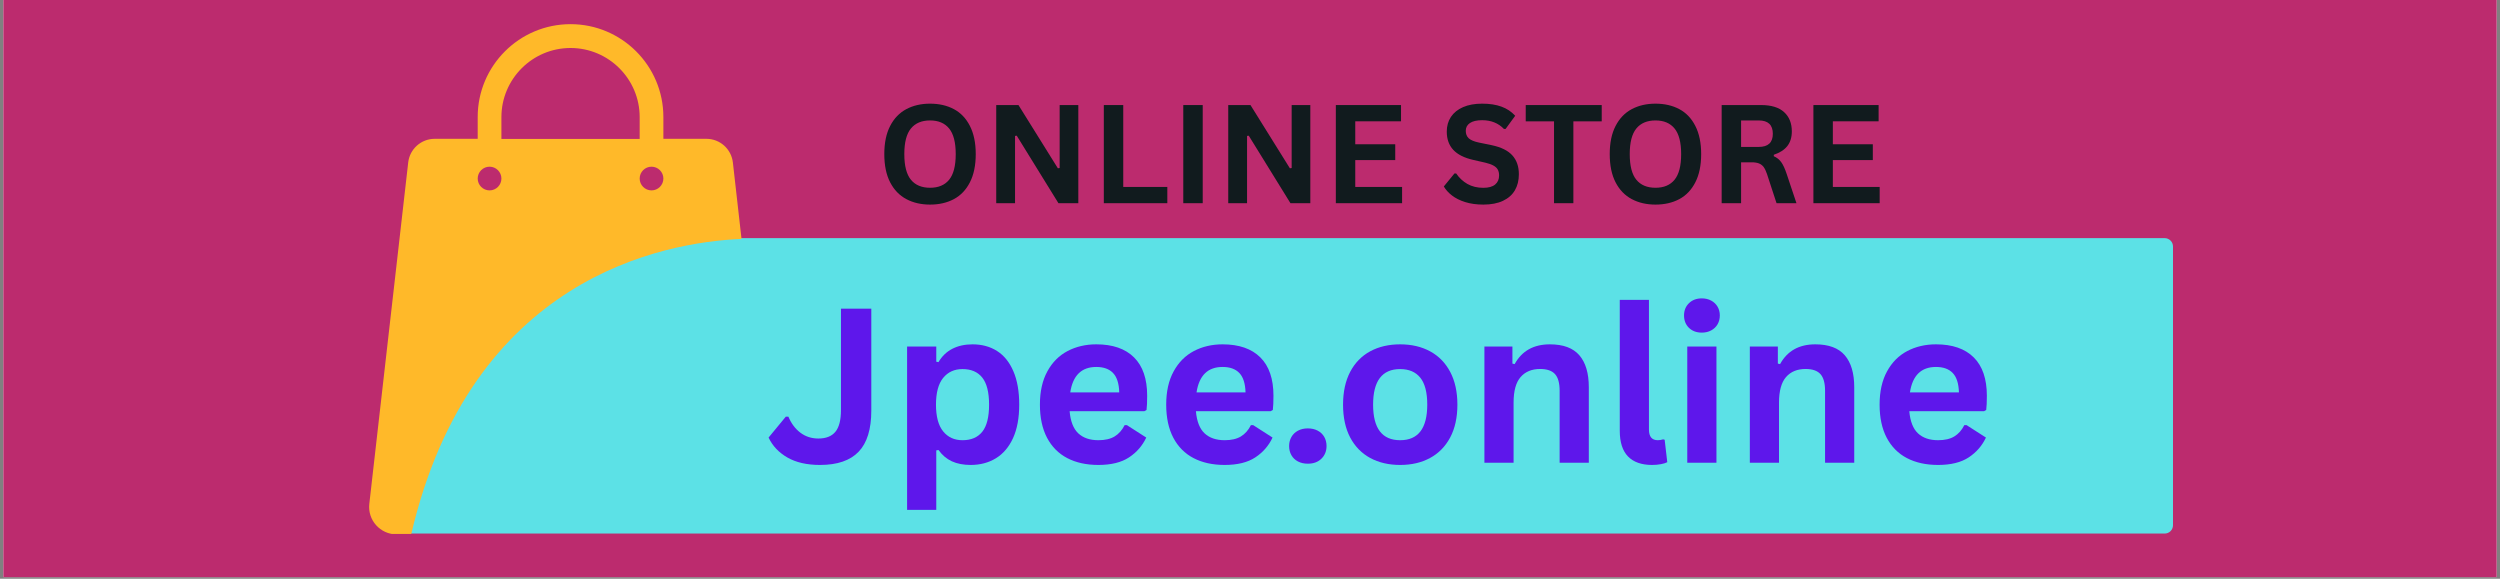 <svg version="1.0" preserveAspectRatio="xMidYMid meet" height="250" viewBox="0 0 810 187.5" zoomAndPan="magnify" width="1080" xmlns:xlink="http://www.w3.org/1999/xlink" xmlns="http://www.w3.org/2000/svg"><rect x="0" y="0" width="810" height="187.5" fill="#808080" stroke="none"/><defs><g></g><clipPath id="6711fb245d"><path clip-rule="nonzero" d="M 1.078 0 L 808.922 0 L 808.922 187 L 1.078 187 Z M 1.078 0"></path></clipPath><clipPath id="6de5cd794e"><path clip-rule="nonzero" d="M 131.039 77.156 L 704.238 77.156 L 704.238 172.875 L 131.039 172.875 Z M 131.039 77.156"></path></clipPath><clipPath id="257cd51c75"><path clip-rule="nonzero" d="M 133.742 77.156 L 701.348 77.156 C 702.066 77.156 702.754 77.441 703.262 77.949 C 703.77 78.457 704.051 79.145 704.051 79.859 L 704.051 170.172 C 704.051 170.891 703.77 171.578 703.262 172.086 C 702.754 172.59 702.066 172.875 701.348 172.875 L 133.742 172.875 C 133.027 172.875 132.34 172.59 131.832 172.086 C 131.324 171.578 131.039 170.891 131.039 170.172 L 131.039 79.859 C 131.039 79.145 131.324 78.457 131.832 77.949 C 132.34 77.441 133.027 77.156 133.742 77.156 Z M 133.742 77.156"></path></clipPath><clipPath id="f699cdc514"><path clip-rule="nonzero" d="M 119 7.676 L 241 7.676 L 241 172.984 L 119 172.984 Z M 119 7.676"></path></clipPath></defs><g clip-path="url(#6711fb245d)"><path fill-rule="nonzero" fill-opacity="1" d="M 1.078 0 L 808.922 0 L 808.922 187 L 1.078 187 Z M 1.078 0" fill="#ffffff"></path><path fill-rule="nonzero" fill-opacity="1" d="M 1.078 0 L 808.922 0 L 808.922 187 L 1.078 187 Z M 1.078 0" fill="#bc2b6e"></path></g><g clip-path="url(#6de5cd794e)"><g clip-path="url(#257cd51c75)"><path fill-rule="nonzero" fill-opacity="1" d="M 131.039 77.156 L 704.238 77.156 L 704.238 172.875 L 131.039 172.875 Z M 131.039 77.156" fill="#5ce1e6"></path></g></g><g clip-path="url(#f699cdc514)"><path fill-rule="nonzero" fill-opacity="1" d="M 240.254 77.402 L 237.449 52.621 C 236.949 48.281 233.262 44.977 228.879 44.977 L 214.934 44.977 L 214.934 37.91 C 214.934 21.312 201.449 7.828 184.855 7.828 C 168.258 7.828 154.773 21.312 154.773 37.91 L 154.773 44.977 L 140.828 44.977 C 136.449 44.977 132.762 48.281 132.262 52.621 L 119.66 163.227 C 119.047 168.527 123.195 173.137 128.535 173.137 L 133.223 173.137 C 152.586 90.039 214.629 78.516 240.254 77.402 Z M 211.094 54.008 C 213.207 54.008 214.934 55.734 214.934 57.848 C 214.934 59.961 213.207 61.688 211.094 61.688 C 208.98 61.688 207.254 59.961 207.254 57.848 C 207.254 55.734 208.98 54.008 211.094 54.008 Z M 162.457 37.949 C 162.457 25.617 172.484 15.551 184.855 15.551 C 197.227 15.551 207.254 25.617 207.254 37.949 L 207.254 45.016 L 162.457 45.016 Z M 158.617 54.008 C 160.73 54.008 162.457 55.734 162.457 57.848 C 162.457 59.961 160.73 61.688 158.617 61.688 C 156.504 61.688 154.773 59.961 154.773 57.848 C 154.773 55.734 156.504 54.008 158.617 54.008 Z M 158.617 54.008" fill="#ffb929"></path></g><g fill-opacity="1" fill="#111b1e"><g transform="translate(284.015, 65.835)"><g><path d="M 17.328 0.453 C 14.422 0.453 11.852 -0.141 9.625 -1.328 C 7.395 -2.516 5.648 -4.328 4.391 -6.766 C 3.129 -9.211 2.5 -12.258 2.5 -15.906 C 2.5 -19.539 3.129 -22.578 4.391 -25.016 C 5.648 -27.461 7.395 -29.281 9.625 -30.469 C 11.852 -31.656 14.422 -32.25 17.328 -32.25 C 20.242 -32.25 22.812 -31.66 25.031 -30.484 C 27.25 -29.305 28.984 -27.488 30.234 -25.031 C 31.492 -22.582 32.125 -19.539 32.125 -15.906 C 32.125 -12.258 31.492 -9.211 30.234 -6.766 C 28.984 -4.316 27.25 -2.5 25.031 -1.312 C 22.812 -0.133 20.242 0.453 17.328 0.453 Z M 17.328 -5 C 20.023 -5 22.082 -5.863 23.5 -7.594 C 24.926 -9.332 25.641 -12.102 25.641 -15.906 C 25.641 -19.695 24.926 -22.461 23.5 -24.203 C 22.082 -25.941 20.023 -26.812 17.328 -26.812 C 14.617 -26.812 12.551 -25.941 11.125 -24.203 C 9.695 -22.461 8.984 -19.695 8.984 -15.906 C 8.984 -12.102 9.695 -9.332 11.125 -7.594 C 12.551 -5.863 14.617 -5 17.328 -5 Z M 17.328 -5"></path></g></g></g><g fill-opacity="1" fill="#111b1e"><g transform="translate(318.654, 65.835)"><g><path d="M 10.219 0 L 4.125 0 L 4.125 -31.797 L 11.328 -31.797 L 24.094 -11.312 L 24.672 -11.391 L 24.672 -31.797 L 30.719 -31.797 L 30.719 0 L 24.281 0 L 10.766 -21.875 L 10.219 -21.797 Z M 10.219 0"></path></g></g></g><g fill-opacity="1" fill="#111b1e"><g transform="translate(353.511, 65.835)"><g><path d="M 10.422 -31.797 L 10.422 -5.266 L 24.703 -5.266 L 24.703 0 L 4.125 0 L 4.125 -31.797 Z M 10.422 -31.797"></path></g></g></g><g fill-opacity="1" fill="#111b1e"><g transform="translate(379.257, 65.835)"><g><path d="M 10.422 0 L 4.125 0 L 4.125 -31.797 L 10.422 -31.797 Z M 10.422 0"></path></g></g></g><g fill-opacity="1" fill="#111b1e"><g transform="translate(393.826, 65.835)"><g><path d="M 10.219 0 L 4.125 0 L 4.125 -31.797 L 11.328 -31.797 L 24.094 -11.312 L 24.672 -11.391 L 24.672 -31.797 L 30.719 -31.797 L 30.719 0 L 24.281 0 L 10.766 -21.875 L 10.219 -21.797 Z M 10.219 0"></path></g></g></g><g fill-opacity="1" fill="#111b1e"><g transform="translate(428.683, 65.835)"><g><path d="M 10.422 -13.969 L 10.422 -5.266 L 25.594 -5.266 L 25.594 0 L 4.125 0 L 4.125 -31.797 L 25.25 -31.797 L 25.25 -26.531 L 10.422 -26.531 L 10.422 -19.094 L 23.375 -19.094 L 23.375 -13.969 Z M 10.422 -13.969"></path></g></g></g><g fill-opacity="1" fill="#111b1e"><g transform="translate(456.016, 65.835)"><g></g></g></g><g fill-opacity="1" fill="#111b1e"><g transform="translate(466.518, 65.835)"><g><path d="M 14.094 0.453 C 11.883 0.453 9.922 0.18 8.203 -0.359 C 6.492 -0.898 5.066 -1.613 3.922 -2.5 C 2.773 -3.383 1.895 -4.359 1.281 -5.422 L 4.734 -9.641 L 5.281 -9.641 C 6.238 -8.211 7.453 -7.078 8.922 -6.234 C 10.398 -5.398 12.125 -4.984 14.094 -4.984 C 15.781 -4.984 17.051 -5.336 17.906 -6.047 C 18.758 -6.754 19.188 -7.734 19.188 -8.984 C 19.188 -9.734 19.047 -10.363 18.766 -10.875 C 18.492 -11.383 18.035 -11.816 17.391 -12.172 C 16.754 -12.535 15.895 -12.848 14.812 -13.109 L 10.719 -14.047 C 7.863 -14.703 5.734 -15.785 4.328 -17.297 C 2.93 -18.816 2.234 -20.785 2.234 -23.203 C 2.234 -25.004 2.68 -26.586 3.578 -27.953 C 4.484 -29.316 5.797 -30.375 7.516 -31.125 C 9.234 -31.875 11.289 -32.25 13.688 -32.25 C 16.133 -32.25 18.227 -31.926 19.969 -31.281 C 21.719 -30.645 23.195 -29.66 24.406 -28.328 L 21.297 -24.062 L 20.75 -24.062 C 19.852 -25 18.82 -25.703 17.656 -26.172 C 16.5 -26.648 15.176 -26.891 13.688 -26.891 C 11.957 -26.891 10.641 -26.582 9.734 -25.969 C 8.836 -25.363 8.391 -24.523 8.391 -23.453 C 8.391 -22.453 8.703 -21.648 9.328 -21.047 C 9.961 -20.453 11.055 -19.988 12.609 -19.656 L 16.797 -18.797 C 19.879 -18.141 22.113 -17.031 23.5 -15.469 C 24.895 -13.914 25.594 -11.883 25.594 -9.375 C 25.594 -7.383 25.164 -5.656 24.312 -4.188 C 23.457 -2.719 22.164 -1.578 20.438 -0.766 C 18.719 0.047 16.602 0.453 14.094 0.453 Z M 14.094 0.453"></path></g></g></g><g fill-opacity="1" fill="#111b1e"><g transform="translate(493.46, 65.835)"><g><path d="M 25.5 -31.797 L 25.5 -26.516 L 16.312 -26.516 L 16.312 0 L 10.047 0 L 10.047 -26.516 L 0.875 -26.516 L 0.875 -31.797 Z M 25.5 -31.797"></path></g></g></g><g fill-opacity="1" fill="#111b1e"><g transform="translate(519.053, 65.835)"><g><path d="M 17.328 0.453 C 14.422 0.453 11.852 -0.141 9.625 -1.328 C 7.395 -2.516 5.648 -4.328 4.391 -6.766 C 3.129 -9.211 2.5 -12.258 2.5 -15.906 C 2.5 -19.539 3.129 -22.578 4.391 -25.016 C 5.648 -27.461 7.395 -29.281 9.625 -30.469 C 11.852 -31.656 14.422 -32.25 17.328 -32.25 C 20.242 -32.25 22.812 -31.66 25.031 -30.484 C 27.25 -29.305 28.984 -27.488 30.234 -25.031 C 31.492 -22.582 32.125 -19.539 32.125 -15.906 C 32.125 -12.258 31.492 -9.211 30.234 -6.766 C 28.984 -4.316 27.25 -2.5 25.031 -1.312 C 22.812 -0.133 20.242 0.453 17.328 0.453 Z M 17.328 -5 C 20.023 -5 22.082 -5.863 23.5 -7.594 C 24.926 -9.332 25.641 -12.102 25.641 -15.906 C 25.641 -19.695 24.926 -22.461 23.5 -24.203 C 22.082 -25.941 20.023 -26.812 17.328 -26.812 C 14.617 -26.812 12.551 -25.941 11.125 -24.203 C 9.695 -22.461 8.984 -19.695 8.984 -15.906 C 8.984 -12.102 9.695 -9.332 11.125 -7.594 C 12.551 -5.863 14.617 -5 17.328 -5 Z M 17.328 -5"></path></g></g></g><g fill-opacity="1" fill="#111b1e"><g transform="translate(553.693, 65.835)"><g><path d="M 4.125 0 L 4.125 -31.797 L 16.906 -31.797 C 20.195 -31.797 22.676 -31.035 24.344 -29.516 C 26.02 -28.004 26.859 -25.914 26.859 -23.25 C 26.859 -21.32 26.367 -19.738 25.391 -18.5 C 24.41 -17.27 22.953 -16.332 21.016 -15.688 L 21.016 -15.219 C 22.016 -14.789 22.82 -14.145 23.438 -13.281 C 24.051 -12.426 24.633 -11.16 25.188 -9.484 L 28.359 0 L 21.906 0 L 18.797 -9.5 C 18.473 -10.457 18.113 -11.203 17.719 -11.734 C 17.32 -12.266 16.812 -12.648 16.188 -12.891 C 15.57 -13.129 14.773 -13.25 13.797 -13.25 L 10.422 -13.25 L 10.422 0 Z M 16.141 -18.234 C 19.18 -18.234 20.703 -19.648 20.703 -22.484 C 20.703 -25.367 19.18 -26.812 16.141 -26.812 L 10.422 -26.812 L 10.422 -18.234 Z M 16.141 -18.234"></path></g></g></g><g fill-opacity="1" fill="#111b1e"><g transform="translate(583.418, 65.835)"><g><path d="M 10.422 -13.969 L 10.422 -5.266 L 25.594 -5.266 L 25.594 0 L 4.125 0 L 4.125 -31.797 L 25.25 -31.797 L 25.25 -26.531 L 10.422 -26.531 L 10.422 -19.094 L 23.375 -19.094 L 23.375 -13.969 Z M 10.422 -13.969"></path></g></g></g><g fill-opacity="1" fill="#5e17eb"><g transform="translate(248.207, 149.925)"><g><path d="M 17.484 0.719 C 13.242 0.719 9.723 -0.082 6.922 -1.688 C 4.129 -3.289 2.094 -5.445 0.812 -8.156 L 6.391 -14.922 L 7.234 -14.922 C 8.148 -12.734 9.441 -11.004 11.109 -9.734 C 12.785 -8.473 14.727 -7.844 16.938 -7.844 C 19.414 -7.844 21.254 -8.566 22.453 -10.016 C 23.66 -11.461 24.266 -13.812 24.266 -17.062 L 24.266 -49.906 L 34.094 -49.906 L 34.094 -16.891 C 34.094 -10.859 32.723 -6.414 29.984 -3.562 C 27.242 -0.707 23.078 0.719 17.484 0.719 Z M 17.484 0.719"></path></g></g></g><g fill-opacity="1" fill="#5e17eb"><g transform="translate(288.477, 149.925)"><g><path d="M 5.422 15.266 L 5.422 -37.656 L 14.875 -37.656 L 14.875 -32.734 L 15.594 -32.594 C 16.707 -34.508 18.195 -35.945 20.062 -36.906 C 21.938 -37.875 24.125 -38.359 26.625 -38.359 C 29.656 -38.359 32.301 -37.641 34.562 -36.203 C 36.82 -34.773 38.582 -32.598 39.844 -29.672 C 41.113 -26.754 41.75 -23.133 41.75 -18.812 C 41.75 -14.508 41.082 -10.898 39.75 -7.984 C 38.414 -5.078 36.566 -2.898 34.203 -1.453 C 31.836 -0.004 29.109 0.719 26.016 0.719 C 23.672 0.719 21.645 0.328 19.938 -0.453 C 18.227 -1.242 16.781 -2.469 15.594 -4.125 L 14.875 -4 L 14.875 15.266 Z M 23.375 -7.297 C 26.195 -7.297 28.336 -8.219 29.797 -10.062 C 31.254 -11.906 31.984 -14.82 31.984 -18.812 C 31.984 -22.789 31.254 -25.707 29.797 -27.562 C 28.336 -29.414 26.195 -30.344 23.375 -30.344 C 20.738 -30.344 18.645 -29.383 17.094 -27.469 C 15.551 -25.562 14.781 -22.676 14.781 -18.812 C 14.781 -14.969 15.551 -12.086 17.094 -10.172 C 18.645 -8.254 20.738 -7.297 23.375 -7.297 Z M 23.375 -7.297"></path></g></g></g><g fill-opacity="1" fill="#5e17eb"><g transform="translate(333.558, 149.925)"><g><path d="M 37.203 -16.688 L 13 -16.688 C 13.281 -13.414 14.211 -11.031 15.797 -9.531 C 17.391 -8.039 19.566 -7.297 22.328 -7.297 C 24.484 -7.297 26.234 -7.703 27.578 -8.516 C 28.922 -9.328 30.004 -10.551 30.828 -12.188 L 31.547 -12.188 L 37.828 -8.156 C 36.598 -5.52 34.738 -3.379 32.25 -1.734 C 29.77 -0.098 26.461 0.719 22.328 0.719 C 18.43 0.719 15.066 -0.02 12.234 -1.5 C 9.398 -2.977 7.211 -5.18 5.672 -8.109 C 4.141 -11.035 3.375 -14.602 3.375 -18.812 C 3.375 -23.082 4.18 -26.688 5.797 -29.625 C 7.41 -32.562 9.594 -34.75 12.344 -36.188 C 15.102 -37.633 18.203 -38.359 21.641 -38.359 C 26.961 -38.359 31.039 -36.945 33.875 -34.125 C 36.707 -31.312 38.125 -27.172 38.125 -21.703 C 38.125 -19.723 38.055 -18.188 37.922 -17.094 Z M 29.078 -22.797 C 28.992 -25.672 28.328 -27.758 27.078 -29.062 C 25.836 -30.375 24.023 -31.031 21.641 -31.031 C 16.859 -31.031 14.047 -28.285 13.203 -22.797 Z M 29.078 -22.797"></path></g></g></g><g fill-opacity="1" fill="#5e17eb"><g transform="translate(374.476, 149.925)"><g><path d="M 37.203 -16.688 L 13 -16.688 C 13.281 -13.414 14.211 -11.031 15.797 -9.531 C 17.391 -8.039 19.566 -7.297 22.328 -7.297 C 24.484 -7.297 26.234 -7.703 27.578 -8.516 C 28.922 -9.328 30.004 -10.551 30.828 -12.188 L 31.547 -12.188 L 37.828 -8.156 C 36.598 -5.52 34.738 -3.379 32.25 -1.734 C 29.77 -0.098 26.461 0.719 22.328 0.719 C 18.43 0.719 15.066 -0.02 12.234 -1.5 C 9.398 -2.977 7.211 -5.18 5.672 -8.109 C 4.141 -11.035 3.375 -14.602 3.375 -18.812 C 3.375 -23.082 4.18 -26.688 5.797 -29.625 C 7.41 -32.562 9.594 -34.75 12.344 -36.188 C 15.102 -37.633 18.203 -38.359 21.641 -38.359 C 26.961 -38.359 31.039 -36.945 33.875 -34.125 C 36.707 -31.312 38.125 -27.172 38.125 -21.703 C 38.125 -19.723 38.055 -18.188 37.922 -17.094 Z M 29.078 -22.797 C 28.992 -25.672 28.328 -27.758 27.078 -29.062 C 25.836 -30.375 24.023 -31.031 21.641 -31.031 C 16.859 -31.031 14.047 -28.285 13.203 -22.797 Z M 29.078 -22.797"></path></g></g></g><g fill-opacity="1" fill="#5e17eb"><g transform="translate(414.097, 149.925)"><g><path d="M 9.625 0.312 C 8.414 0.312 7.348 0.066 6.422 -0.422 C 5.504 -0.91 4.801 -1.586 4.312 -2.453 C 3.82 -3.316 3.578 -4.297 3.578 -5.391 C 3.578 -6.484 3.82 -7.461 4.312 -8.328 C 4.801 -9.191 5.504 -9.875 6.422 -10.375 C 7.348 -10.875 8.414 -11.125 9.625 -11.125 C 10.852 -11.125 11.926 -10.879 12.844 -10.391 C 13.77 -9.898 14.477 -9.223 14.969 -8.359 C 15.457 -7.492 15.703 -6.516 15.703 -5.422 C 15.703 -3.766 15.148 -2.395 14.047 -1.312 C 12.941 -0.227 11.469 0.312 9.625 0.312 Z M 9.625 0.312"></path></g></g></g><g fill-opacity="1" fill="#5e17eb"><g transform="translate(431.775, 149.925)"><g><path d="M 21.875 0.719 C 18.188 0.719 14.945 -0.035 12.156 -1.547 C 9.375 -3.066 7.211 -5.285 5.672 -8.203 C 4.141 -11.129 3.375 -14.664 3.375 -18.812 C 3.375 -22.945 4.141 -26.484 5.672 -29.422 C 7.211 -32.359 9.375 -34.582 12.156 -36.094 C 14.945 -37.602 18.188 -38.359 21.875 -38.359 C 25.562 -38.359 28.797 -37.602 31.578 -36.094 C 34.367 -34.582 36.539 -32.359 38.094 -29.422 C 39.645 -26.484 40.422 -22.945 40.422 -18.812 C 40.422 -14.664 39.645 -11.129 38.094 -8.203 C 36.539 -5.285 34.367 -3.066 31.578 -1.547 C 28.797 -0.035 25.562 0.719 21.875 0.719 Z M 21.875 -7.297 C 27.727 -7.297 30.656 -11.133 30.656 -18.812 C 30.656 -22.789 29.898 -25.707 28.391 -27.562 C 26.891 -29.414 24.719 -30.344 21.875 -30.344 C 16.031 -30.344 13.109 -26.5 13.109 -18.812 C 13.109 -11.133 16.031 -7.297 21.875 -7.297 Z M 21.875 -7.297"></path></g></g></g><g fill-opacity="1" fill="#5e17eb"><g transform="translate(475.525, 149.925)"><g><path d="M 5.422 0 L 5.422 -37.656 L 14.5 -37.656 L 14.5 -32.125 L 15.219 -31.953 C 17.562 -36.223 21.363 -38.359 26.625 -38.359 C 30.969 -38.359 34.156 -37.176 36.188 -34.812 C 38.227 -32.445 39.25 -29 39.25 -24.469 L 39.25 0 L 29.797 0 L 29.797 -23.312 C 29.797 -25.812 29.297 -27.613 28.297 -28.719 C 27.297 -29.82 25.691 -30.375 23.484 -30.375 C 20.773 -30.375 18.66 -29.5 17.141 -27.75 C 15.629 -26 14.875 -23.242 14.875 -19.484 L 14.875 0 Z M 5.422 0"></path></g></g></g><g fill-opacity="1" fill="#5e17eb"><g transform="translate(519.617, 149.925)"><g><path d="M 15.641 0.719 C 12.242 0.719 9.648 -0.195 7.859 -2.031 C 6.078 -3.863 5.188 -6.645 5.188 -10.375 L 5.188 -52.766 L 14.641 -52.766 L 14.641 -10.75 C 14.641 -8.445 15.598 -7.297 17.516 -7.297 C 18.055 -7.297 18.633 -7.391 19.25 -7.578 L 19.734 -7.438 L 20.578 -0.172 C 20.055 0.098 19.363 0.312 18.5 0.469 C 17.633 0.633 16.68 0.719 15.641 0.719 Z M 15.641 0.719"></path></g></g></g><g fill-opacity="1" fill="#5e17eb"><g transform="translate(541.253, 149.925)"><g><path d="M 10.141 -42.156 C 8.43 -42.156 7.039 -42.672 5.969 -43.703 C 4.906 -44.742 4.375 -46.082 4.375 -47.719 C 4.375 -49.332 4.906 -50.656 5.969 -51.688 C 7.039 -52.727 8.43 -53.25 10.141 -53.25 C 11.273 -53.25 12.285 -53.008 13.172 -52.531 C 14.055 -52.051 14.742 -51.395 15.234 -50.562 C 15.723 -49.738 15.969 -48.789 15.969 -47.719 C 15.969 -46.645 15.723 -45.688 15.234 -44.844 C 14.742 -44.008 14.055 -43.352 13.172 -42.875 C 12.285 -42.395 11.273 -42.156 10.141 -42.156 Z M 5.422 0 L 5.422 -37.656 L 14.875 -37.656 L 14.875 0 Z M 5.422 0"></path></g></g></g><g fill-opacity="1" fill="#5e17eb"><g transform="translate(561.524, 149.925)"><g><path d="M 5.422 0 L 5.422 -37.656 L 14.5 -37.656 L 14.5 -32.125 L 15.219 -31.953 C 17.562 -36.223 21.363 -38.359 26.625 -38.359 C 30.969 -38.359 34.156 -37.176 36.188 -34.812 C 38.227 -32.445 39.25 -29 39.25 -24.469 L 39.25 0 L 29.797 0 L 29.797 -23.312 C 29.797 -25.812 29.297 -27.613 28.297 -28.719 C 27.297 -29.82 25.691 -30.375 23.484 -30.375 C 20.773 -30.375 18.66 -29.5 17.141 -27.75 C 15.629 -26 14.875 -23.242 14.875 -19.484 L 14.875 0 Z M 5.422 0"></path></g></g></g><g fill-opacity="1" fill="#5e17eb"><g transform="translate(605.616, 149.925)"><g><path d="M 37.203 -16.688 L 13 -16.688 C 13.281 -13.414 14.211 -11.031 15.797 -9.531 C 17.391 -8.039 19.566 -7.297 22.328 -7.297 C 24.484 -7.297 26.234 -7.703 27.578 -8.516 C 28.922 -9.328 30.004 -10.551 30.828 -12.188 L 31.547 -12.188 L 37.828 -8.156 C 36.598 -5.52 34.738 -3.379 32.25 -1.734 C 29.77 -0.098 26.461 0.719 22.328 0.719 C 18.43 0.719 15.066 -0.02 12.234 -1.5 C 9.398 -2.977 7.211 -5.18 5.672 -8.109 C 4.141 -11.035 3.375 -14.602 3.375 -18.812 C 3.375 -23.082 4.18 -26.688 5.797 -29.625 C 7.41 -32.562 9.594 -34.75 12.344 -36.188 C 15.102 -37.633 18.203 -38.359 21.641 -38.359 C 26.961 -38.359 31.039 -36.945 33.875 -34.125 C 36.707 -31.312 38.125 -27.172 38.125 -21.703 C 38.125 -19.723 38.055 -18.188 37.922 -17.094 Z M 29.078 -22.797 C 28.992 -25.672 28.328 -27.758 27.078 -29.062 C 25.836 -30.375 24.023 -31.031 21.641 -31.031 C 16.859 -31.031 14.047 -28.285 13.203 -22.797 Z M 29.078 -22.797"></path></g></g></g></svg>